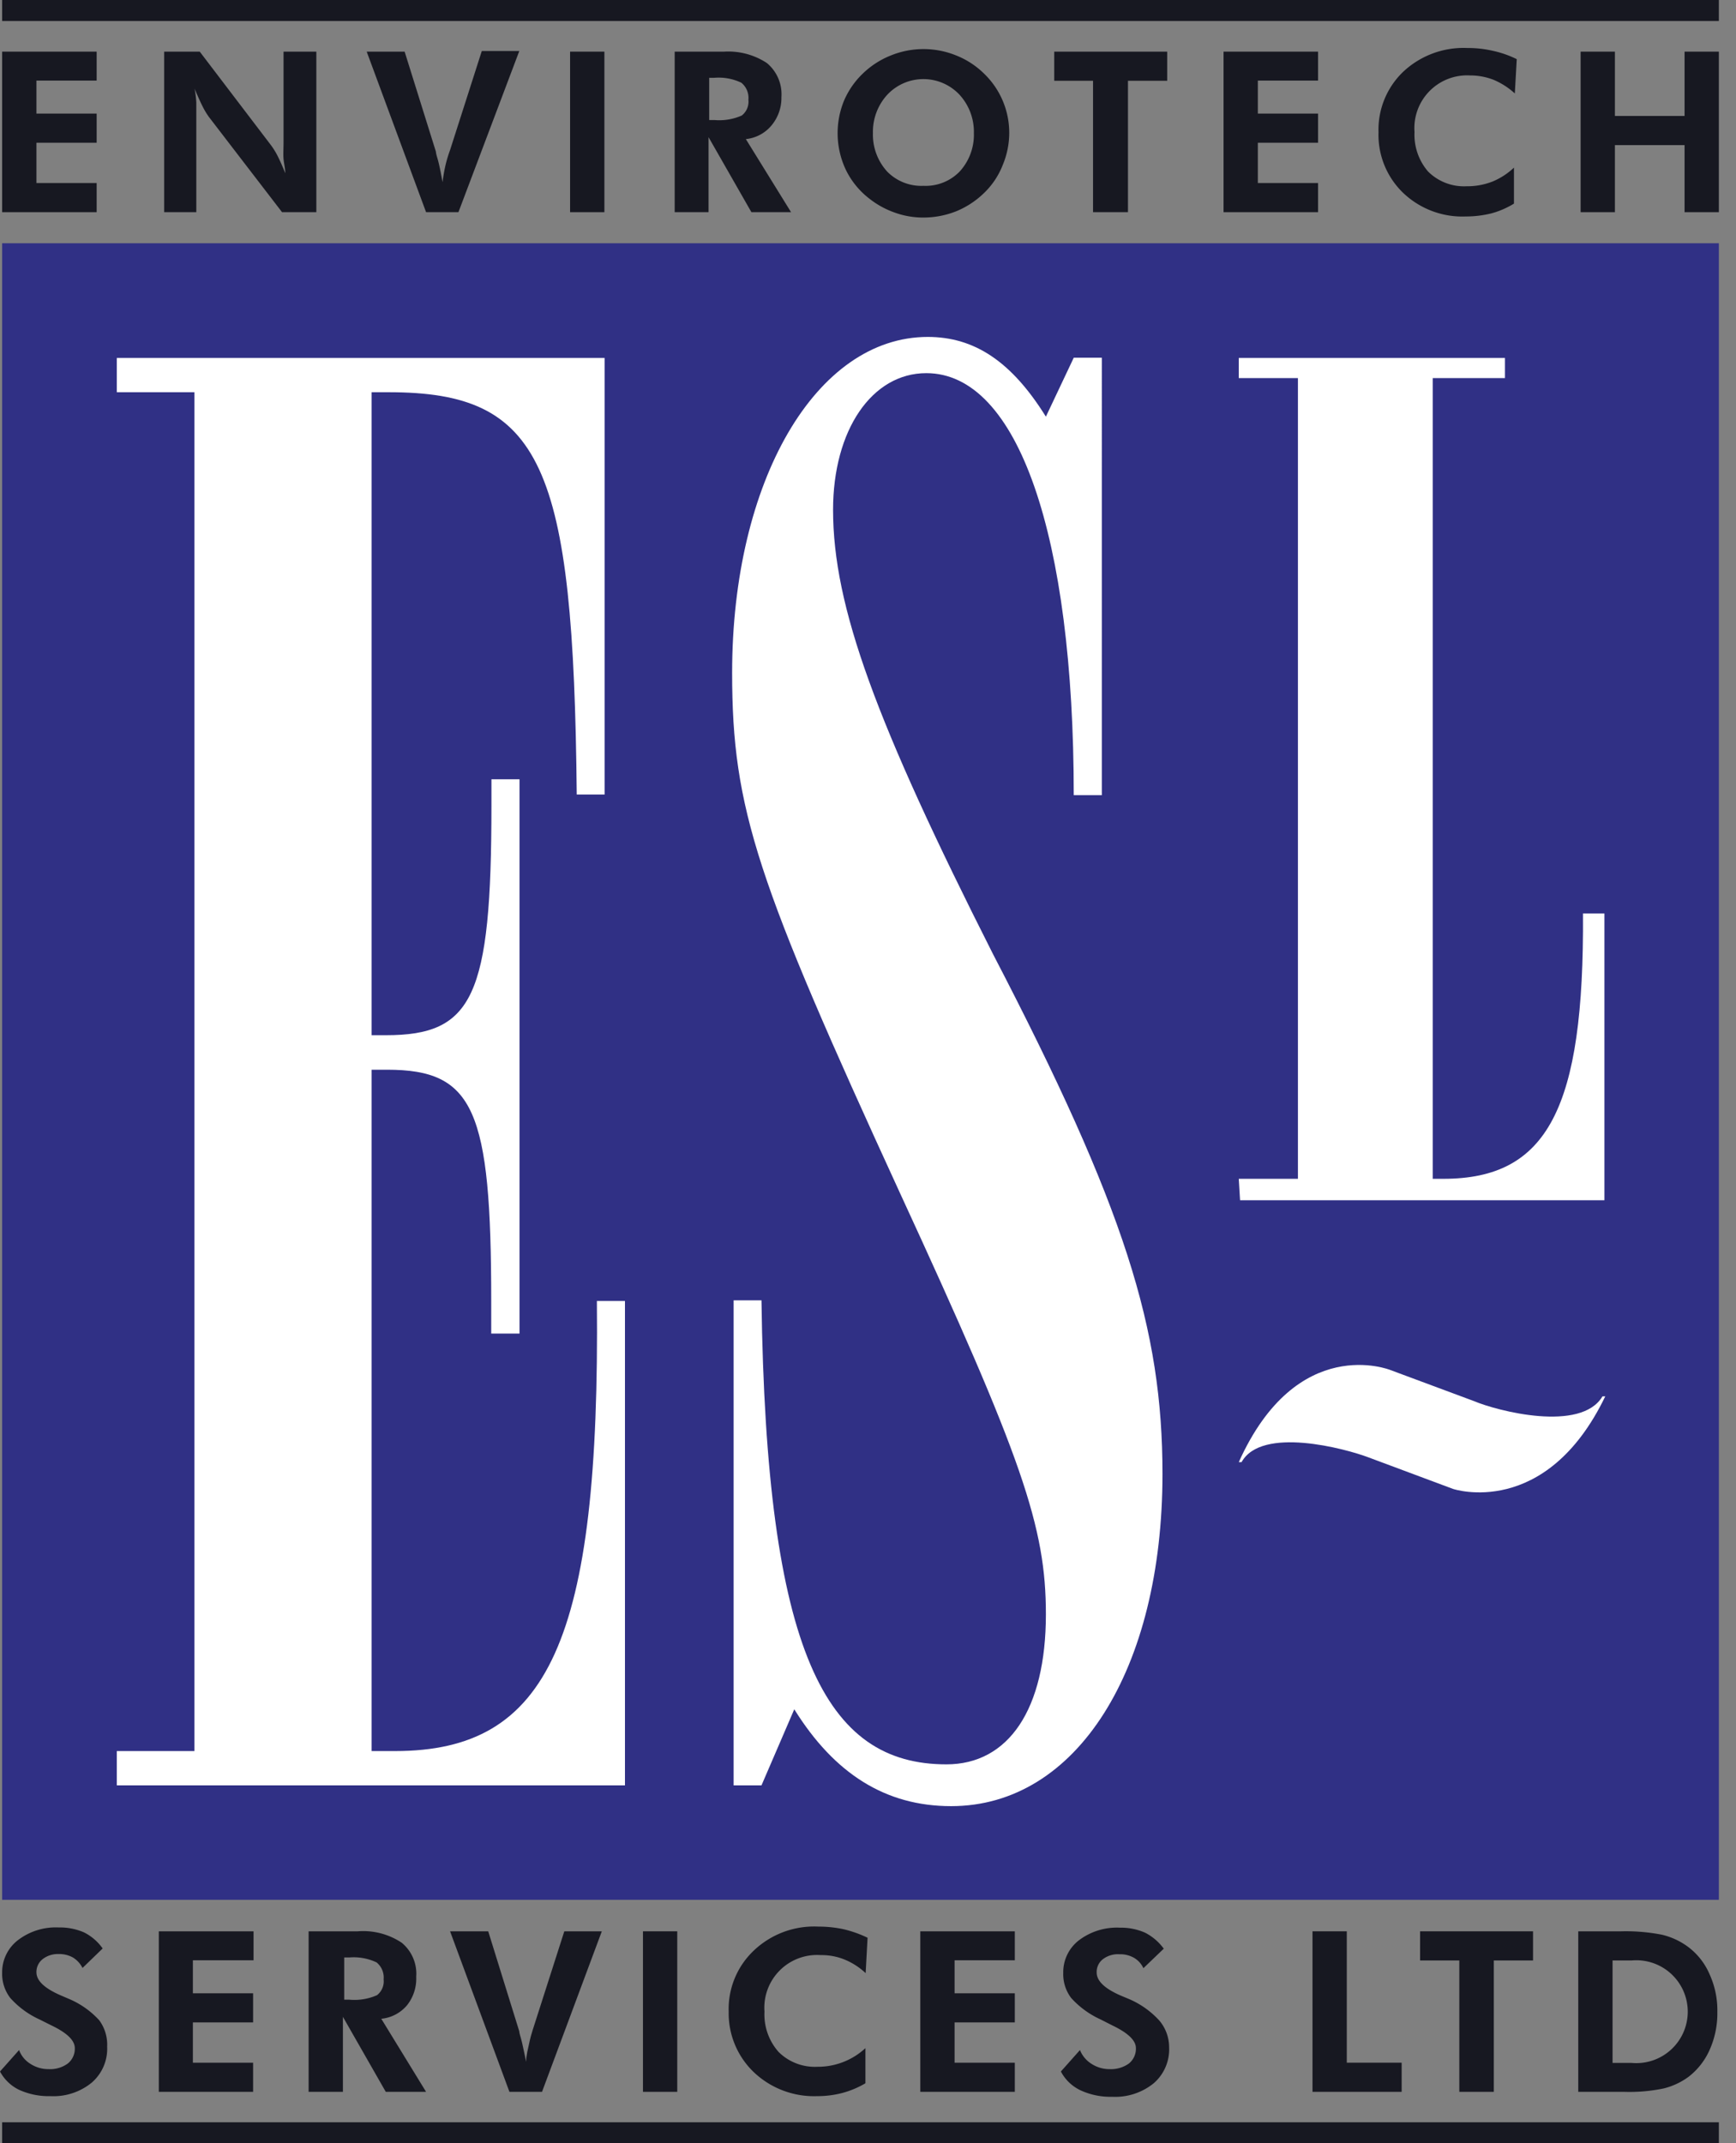 <svg xmlns="http://www.w3.org/2000/svg" width="81" height="100" viewBox="0 0 81 100"><rect x="0" y="0" width="81" height="100" fill="#808080" stroke="none"/><title>ESL-logo</title><path d="M.1,9.9V2.41H4.51V3.76H1.7V5.3H4.51V6.66H1.7V8.54H4.51V9.9Z" fill="#171821"></path><path d="M7.66,9.9V2.41H9.32l3.32,4.36a3.47,3.47,0,0,1,.32.52c.11.22.23.49.35.79,0-.22-.06-.44-.08-.66s0-.49,0-.82V2.41h1.53V9.9H13.16L9.75,5.46a3.55,3.55,0,0,1-.31-.52c-.11-.22-.23-.49-.36-.8a4.62,4.62,0,0,1,.08.65c0,.22,0,.5,0,.83V9.9Z" fill="#171821"></path><path d="M19.88,9.9,17.11,2.41h1.77l1.46,4.67c0,.1.07.28.13.53s.12.56.18.89a7.37,7.37,0,0,1,.15-.85A6.35,6.35,0,0,1,21,7l1.48-4.62h1.75L21.39,9.9Z" fill="#171821"></path><path d="M26.6,9.9V2.41h1.6V9.9Z" fill="#171821"></path><path d="M36.91,9.9H35.06l-2-3.5V9.9H31.48V2.41h2.3a3.28,3.28,0,0,1,2,.53,1.89,1.89,0,0,1,.68,1.59A2,2,0,0,1,36,5.85a1.79,1.79,0,0,1-1.2.64ZM33.09,5.6h.24a2.6,2.6,0,0,0,1.28-.21.82.82,0,0,0,.31-.74.91.91,0,0,0-.33-.79,2.45,2.45,0,0,0-1.26-.23h-.24Z" fill="#171821"></path><path d="M47.09,6.17a3.89,3.89,0,0,1-.3,1.52A3.65,3.65,0,0,1,45.92,9a4.08,4.08,0,0,1-1.31.86,4.15,4.15,0,0,1-1.52.29,3.9,3.9,0,0,1-1.34-.23,4.11,4.11,0,0,1-1.21-.67,3.77,3.77,0,0,1-1.08-1.34,4,4,0,0,1-.08-3.21,3.85,3.85,0,0,1,.87-1.26,4,4,0,0,1,1.31-.85,4.05,4.05,0,0,1,3.06,0,3.91,3.91,0,0,1,1.3.85,3.83,3.83,0,0,1,1.17,2.78Zm-4,2.5A2.21,2.21,0,0,0,44.78,8a2.54,2.54,0,0,0,.66-1.79,2.56,2.56,0,0,0-.67-1.79,2.31,2.31,0,0,0-3.37,0,2.56,2.56,0,0,0-.67,1.79A2.56,2.56,0,0,0,41.39,8,2.23,2.23,0,0,0,43.09,8.67Z" fill="#171821"></path><path d="M52.63,3.77V9.9H51V3.77H49.19V2.41h5.27V3.77Z" fill="#171821"></path><path d="M57.09,9.9V2.41H61.5V3.76H58.69V5.3H61.5V6.66H58.69V8.54H61.5V9.9Z" fill="#171821"></path><path d="M70.68,4.36a3.45,3.45,0,0,0-1-.64,3,3,0,0,0-1.09-.2A2.46,2.46,0,0,0,66,6.16,2.63,2.63,0,0,0,66.63,8a2.37,2.37,0,0,0,1.8.69,3.21,3.21,0,0,0,1.21-.22,3.25,3.25,0,0,0,1-.65V9.5a4,4,0,0,1-1.07.46,5,5,0,0,1-1.18.14A4,4,0,0,1,65.47,9a3.76,3.76,0,0,1-1.15-2.83,3.74,3.74,0,0,1,1.15-2.82,4.11,4.11,0,0,1,3-1.11,5.08,5.08,0,0,1,1.18.13,4.81,4.81,0,0,1,1.12.39Z" fill="#171821"></path><path d="M73.75,9.9V2.41h1.6v3H78.6v-3h1.6V9.9H78.6V6.77H75.35V9.9Z" fill="#171821"></path><path d="M0,96.65l.89-1a1.28,1.28,0,0,0,.54.65,1.53,1.53,0,0,0,.84.24,1.39,1.39,0,0,0,.89-.26.88.88,0,0,0,.33-.72c0-.36-.36-.71-1.09-1.06l-.56-.28a4.11,4.11,0,0,1-1.36-1A1.84,1.84,0,0,1,.1,92.05a1.89,1.89,0,0,1,.74-1.53,2.9,2.9,0,0,1,1.9-.59,2.82,2.82,0,0,1,1.18.23,2.36,2.36,0,0,1,.87.75l-.94.91a1.2,1.2,0,0,0-.45-.49,1.32,1.32,0,0,0-.68-.16A1.15,1.15,0,0,0,2,91.4a.76.76,0,0,0-.3.62c0,.4.39.76,1.16,1.09l.35.15a4.05,4.05,0,0,1,1.42,1A1.92,1.92,0,0,1,5,95.49a2.09,2.09,0,0,1-.72,1.68,2.82,2.82,0,0,1-1.93.63,3.32,3.32,0,0,1-1.47-.3A2,2,0,0,1,0,96.65Z" fill="#171821"></path><path d="M7.41,97.6V90.11h4.42v1.35H9V93h2.81v1.36H9v1.88h2.81V97.6Z" fill="#171821"></path><path d="M19.88,97.6H18l-2-3.5v3.5h-1.6V90.11h2.29a3.24,3.24,0,0,1,2.05.53,1.87,1.87,0,0,1,.68,1.59A2,2,0,0,1,19,93.55a1.79,1.79,0,0,1-1.21.64Zm-3.82-4.3h.24a2.62,2.62,0,0,0,1.29-.21.82.82,0,0,0,.31-.74.91.91,0,0,0-.33-.79,2.49,2.49,0,0,0-1.27-.23h-.24Z" fill="#171821"></path><path d="M23.77,97.6,21,90.11h1.78l1.45,4.67c0,.1.07.27.13.53s.12.56.19.89c0-.32.09-.61.14-.86s.11-.45.16-.61l1.48-4.62h1.75L25.29,97.6Z" fill="#171821"></path><path d="M30,97.6V90.11h1.6V97.6Z" fill="#171821"></path><path d="M40.39,92.06a3.25,3.25,0,0,0-1-.64,2.85,2.85,0,0,0-1.09-.2,2.46,2.46,0,0,0-2.63,2.64,2.63,2.63,0,0,0,.66,1.88,2.4,2.4,0,0,0,1.81.69,3.26,3.26,0,0,0,2.24-.87V97.2a4.35,4.35,0,0,1-1.07.45,4.6,4.6,0,0,1-1.18.15,4.08,4.08,0,0,1-2.95-1.11A3.8,3.8,0,0,1,34,93.86,3.75,3.75,0,0,1,35.18,91a4.08,4.08,0,0,1,3-1.11,5.59,5.59,0,0,1,1.17.12,5.45,5.45,0,0,1,1.13.4Z" fill="#171821"></path><path d="M42.94,97.6V90.11h4.41v1.35H44.54V93h2.81v1.36H44.54v1.88h2.81V97.6Z" fill="#171821"></path><path d="M49.5,96.65l.89-1a1.35,1.35,0,0,0,.55.65,1.53,1.53,0,0,0,.84.24,1.43,1.43,0,0,0,.89-.26.88.88,0,0,0,.33-.72c0-.36-.37-.71-1.1-1.06l-.55-.28a4.17,4.17,0,0,1-1.37-1,1.83,1.83,0,0,1-.37-1.16,1.88,1.88,0,0,1,.73-1.53,2.93,2.93,0,0,1,1.91-.59,2.81,2.81,0,0,1,1.17.23,2.47,2.47,0,0,1,.88.75l-.95.91a1.08,1.08,0,0,0-.45-.49,1.3,1.3,0,0,0-.67-.16,1.16,1.16,0,0,0-.77.23.75.75,0,0,0-.29.62c0,.4.38.76,1.15,1.09l.36.15a4.1,4.1,0,0,1,1.41,1,1.93,1.93,0,0,1,.46,1.25,2.09,2.09,0,0,1-.72,1.68,2.85,2.85,0,0,1-1.94.63,3.32,3.32,0,0,1-1.47-.3A2,2,0,0,1,49.5,96.65Z" fill="#171821"></path><path d="M61.24,97.6V90.11h1.6v6.13H65.4V97.6Z" fill="#171821"></path><path d="M69.7,91.47V97.6H68.09V91.47H66.26V90.11h5.27v1.36Z" fill="#171821"></path><path d="M73.64,97.6V90.11h2a8.75,8.75,0,0,1,1.91.16,3.35,3.35,0,0,1,1.22.57,3.14,3.14,0,0,1,1,1.28,4.05,4.05,0,0,1,.36,1.75,4.18,4.18,0,0,1-.36,1.77,3.24,3.24,0,0,1-1,1.27,3.31,3.31,0,0,1-1.14.53,7.77,7.77,0,0,1-1.84.16H73.64Zm1.6-1.35h.89a2.4,2.4,0,1,0,0-4.78h-.89Z" fill="#171821"></path><rect x="0.1" y="11.35" width="80.1" height="77.29" fill="#303085"></rect><path d="M5.45,81.7H9.07V18.3H5.45V16.7H28.21V37.07h-1.3c-.15-15.41-1.6-18.77-8.77-18.77h-.8v30H18c4.06,0,4.93-1.77,4.93-10.72V36.36h1.31V62.22H22.92v-1.5c0-8.95-.8-10.81-4.86-10.81h-.72V81.7h1.09c7.17,0,9.57-5.13,9.42-21h1.31V83.3H5.45Z" fill="#fff"></path><path d="M35.53,60.67c.22,16.47,3,21.65,8.63,21.65,2.9,0,4.64-2.57,4.64-7,0-4.08-1.09-7.26-6.81-19.66-6.67-14.53-7.83-17.89-7.83-24.27,0-8.94,3.91-15.67,9.13-15.67,2.18,0,3.91,1.15,5.51,3.72l1.3-2.75h1.31V37.1H50.1c0-12.11-2.6-19.69-6.88-19.69-2.54,0-4.35,2.66-4.35,6.38,0,4.51,2,9.92,7.46,20.72C52.5,56.38,54.24,62,54.24,68.77c0,9.13-4,15.5-9.86,15.5-3.05,0-5.44-1.5-7.32-4.52L35.53,83.3h-1.3V60.67Z" fill="#fff"></path><path d="M57.8,55h2.76V17.64H57.8V16.7H70.22v.94H66.85V55h.5c4.86,0,6.57-3.29,6.51-12.38h1V56h-17Z" fill="#fff"></path><path d="M63.86,68c-1.08-.41-5-1.47-5.93.22l-.13,0c2.72-6.05,7.07-4.3,7.07-4.3l3.9,1.45c1.11.47,5,1.47,6-.22l.13,0c-2.78,5.76-7.1,4.32-7.1,4.32Z" fill="#fff"></path><rect x="0.1" width="80.1" height="0.98" fill="#171821"></rect><rect x="0.1" y="99.02" width="80.1" height="0.98" transform="translate(80.3 199.02) rotate(180)" fill="#171821"></rect></svg>